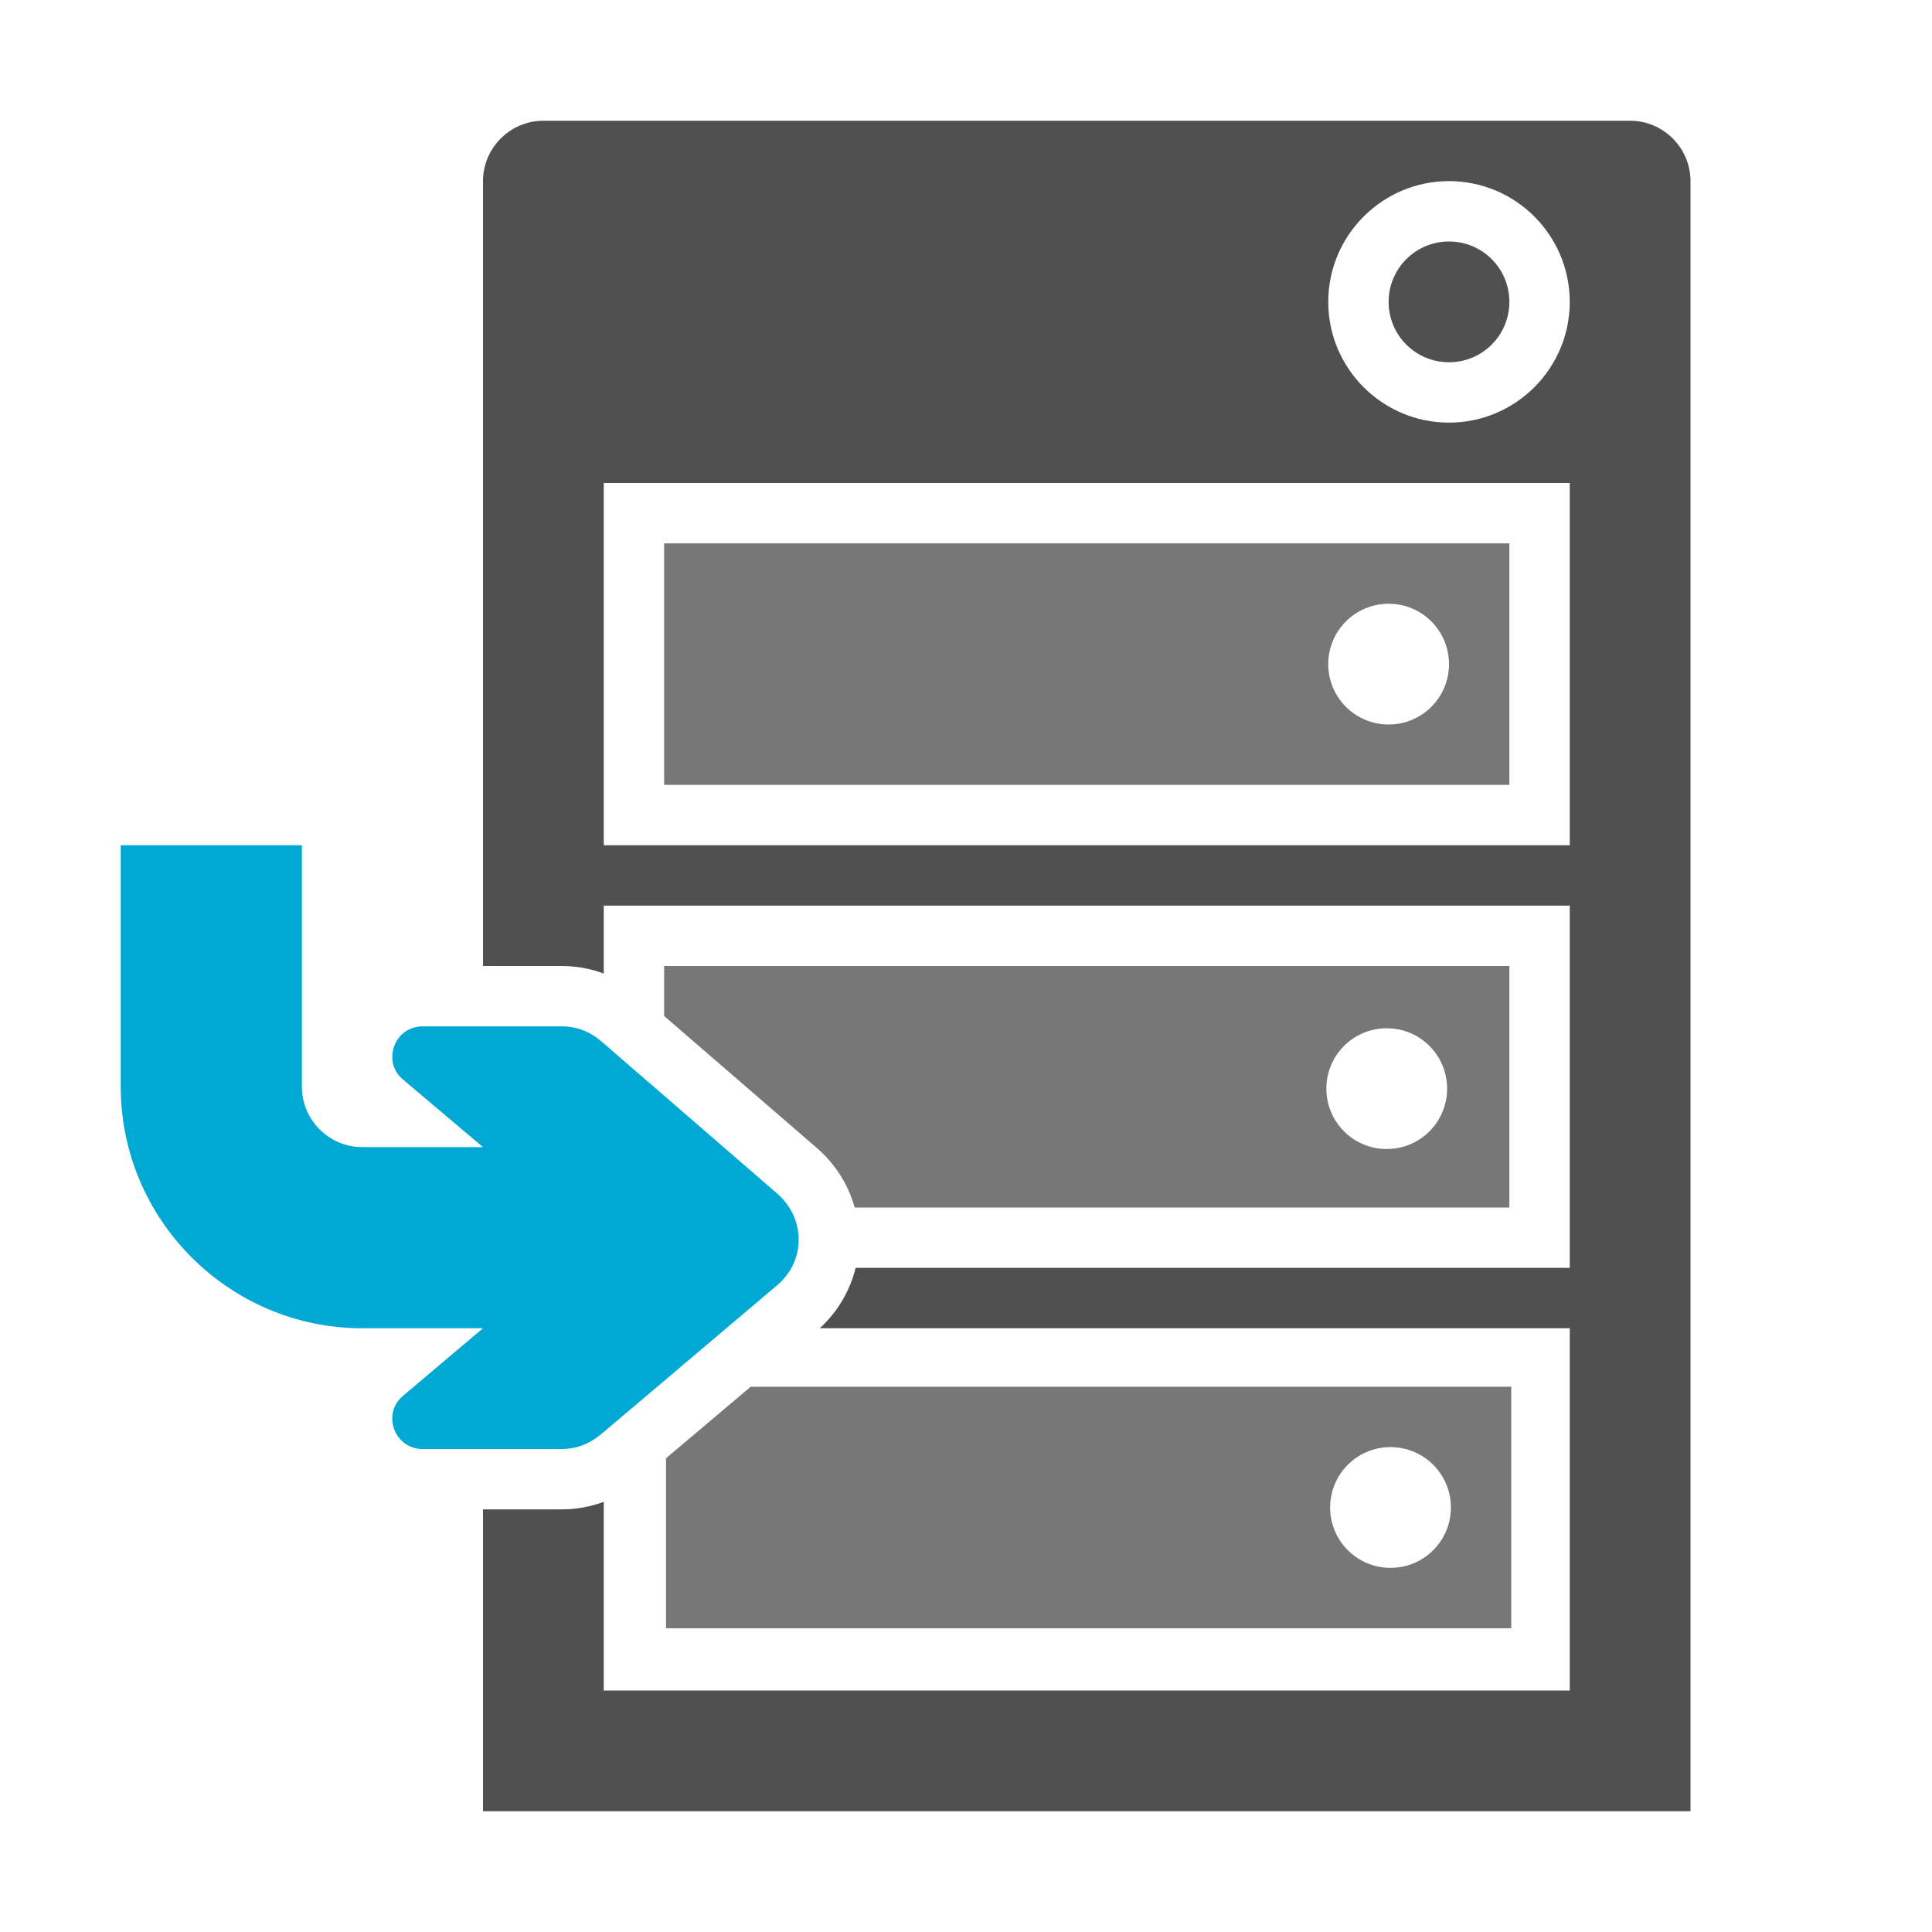 <?xml version="1.0" encoding="utf-8"?>
<!-- Generator: Adobe Illustrator 27.4.1, SVG Export Plug-In . SVG Version: 6.00 Build 0)  -->
<svg version="1.1"
	 id="Layer_1" shape-rendering="geometricPrecision" text-rendering="geometricPrecision" image-rendering="optimizeQuality"
	 xmlns="http://www.w3.org/2000/svg" xmlns:xlink="http://www.w3.org/1999/xlink" x="0px" y="0px" viewBox="0 0 1024 1024"
	 style="enable-background:new 0 0 1024 1024;" xml:space="preserve">
<style type="text/css">
	.st0{fill:#777777;}
	.st1{fill:#505050;}
	.st2{fill:#00A8D4;}
</style>
<path id="curve5" class="st0" d="M397.9,735H801v128H353v-90.1L397.9,735z M737,767c-17.7,0-32,14.3-32,32s14.3,32,32,32
	s32-14.3,32-32S754.7,767,737,767z"/>
<path id="curve4" class="st0" d="M352,512h448v128H453c-3.3-11.8-10-22.8-20.1-31.6L352,538.5V512z M735,545c-17.7,0-32,14.3-32,32
	s14.3,32,32,32s32-14.3,32-32S752.7,545,735,545z"/>
<path id="curve3" class="st0" d="M352,288h448v128H352V288z M736,320c-17.7,0-32,14.3-32,32c0,17.7,14.3,32,32,32s32-14.3,32-32
	C768,334.3,753.7,320,736,320z"/>
<path id="curve2" class="st1" d="M768,128c17.7,0,32,14.3,32,32s-14.3,32-32,32s-32-14.3-32-32S750.3,128,768,128z"/>
<path id="curve1" class="st1" d="M288,64h576c17.6,0,32,14.4,32,32v864H256V800h41.6c7.9,0,15.4-1.4,22.4-4v100h512V704H434.5
	c9.8-9,16.1-20.2,19-32H832V480H320v36c-7-2.6-14.5-4-22.4-4H256V96C256,78.4,270.4,64,288,64z M320,256v192h512V256H320z M768,96
	c-35.3,0-64,28.7-64,64s28.7,64,64,64s64-28.7,64-64S803.3,96,768,96z"/>
<path id="curve0" class="st2" d="M297.6,544H224c-6.8,0-12.6,4-15,10.3c-2.4,6.4-0.8,13.3,4.4,17.7l42.6,36h-64
	c-17.6,0-32-14.4-32-32V448H64v128c0,70.5,57.5,128,128,128h32h32l-42.6,36c-5.2,4.4-6.8,11.3-4.4,17.7c2.4,6.3,8.2,10.3,15,10.3
	h73.6c8.1,0,15-2.8,21.2-8l93-78.7c15.4-12.9,15.3-35.5,0.1-48.7L318.8,552C312.6,546.7,305.7,544,297.6,544z"/>
</svg>
